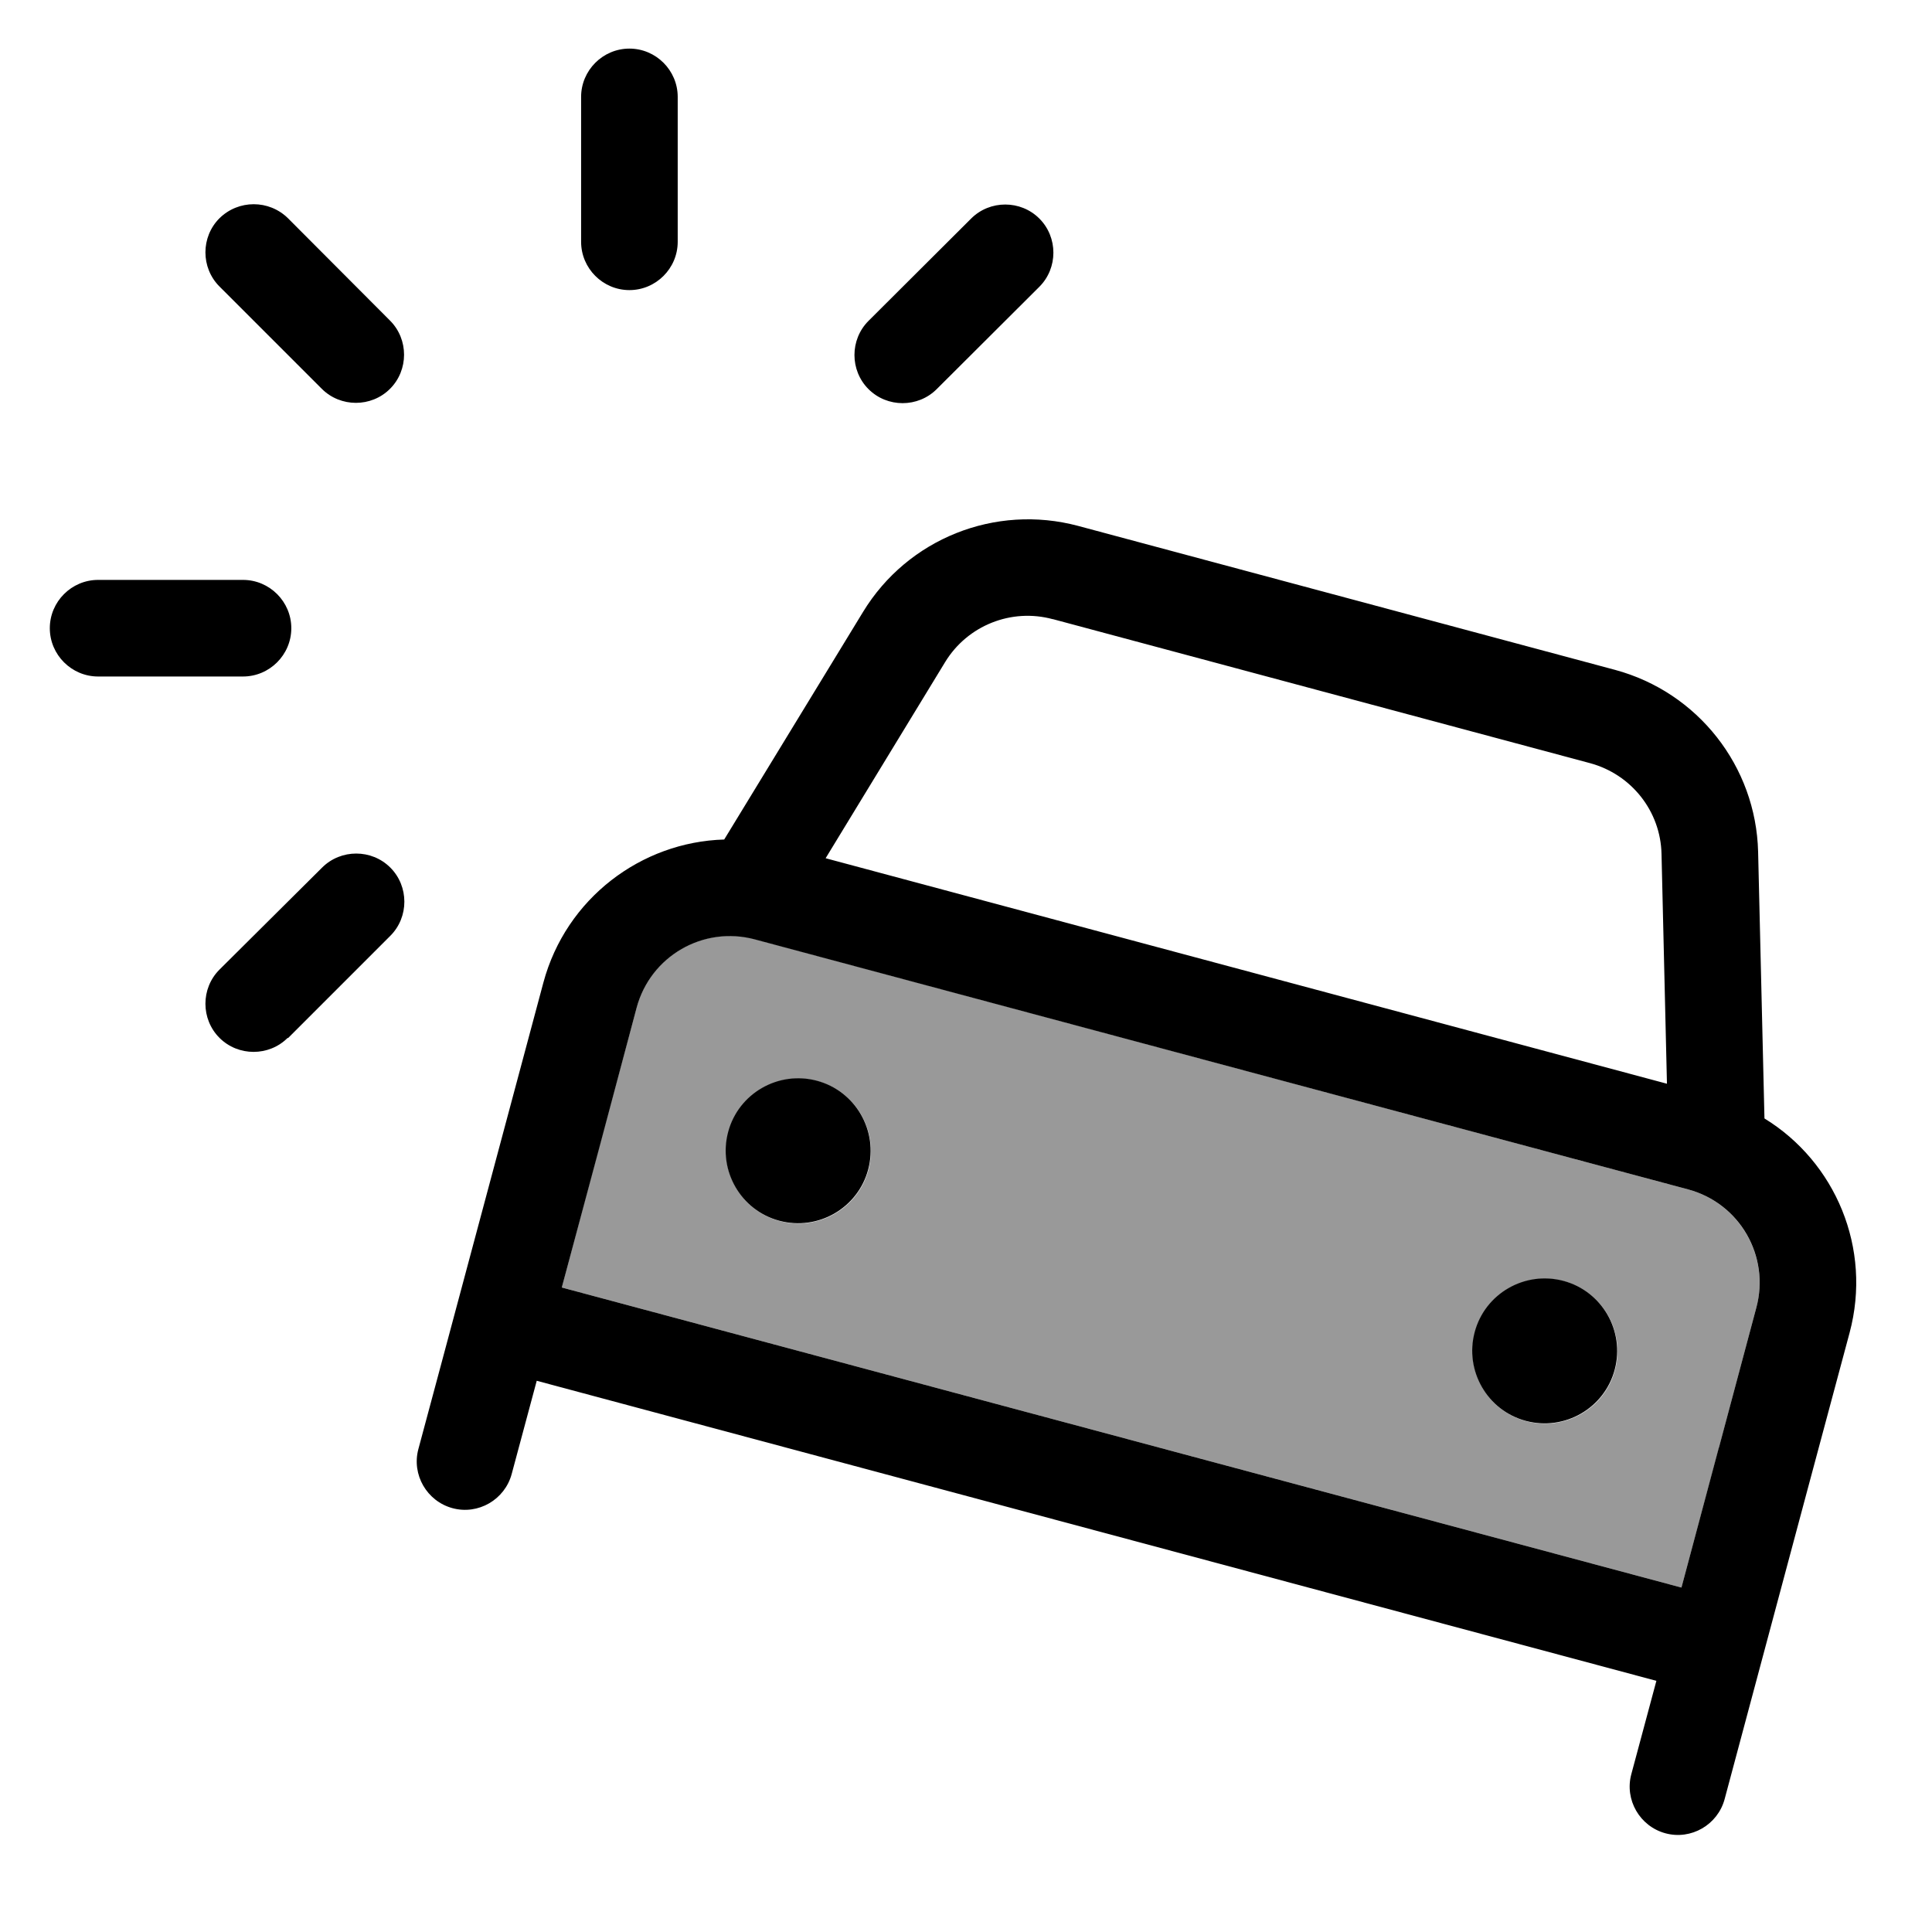 <svg xmlns="http://www.w3.org/2000/svg" viewBox="0 0 640 640"><!--! Font Awesome Pro 7.1.0 by @fontawesome - https://fontawesome.com License - https://fontawesome.com/license (Commercial License) Copyright 2025 Fonticons, Inc. --><path opacity=".4" fill="currentColor" d="M186.1 426.5L557 525.9C565.3 495 573.6 464.1 581.8 433.2C586.4 416.1 576.2 398.6 559.2 394L250.1 311.1C233 306.5 215.5 316.7 210.9 333.7C202.6 364.6 194.3 395.5 186.1 426.4zM287.7 387.5C284.3 400.3 271.1 407.9 258.3 404.5C245.5 401.1 237.9 387.9 241.3 375.1C244.7 362.3 257.9 354.7 270.7 358.1C283.5 361.5 291.1 374.7 287.7 387.5zM535 453.8C531.6 466.6 518.4 474.2 505.6 470.8C492.8 467.4 485.2 454.2 488.6 441.4C492 428.6 505.2 421 518 424.4C530.8 427.8 538.4 441 535 453.8z"/><path fill="currentColor" d="M224.5 80.1L224.5 32.1C224.5 23.3 217.3 16.1 208.5 16.1C199.7 16.1 192.5 23.3 192.5 32.1L192.5 80.1C192.5 88.9 199.7 96.1 208.5 96.1C217.3 96.1 224.5 88.9 224.5 80.1zM32.5 224.1L80.5 224.1C89.3 224.1 96.5 216.9 96.5 208.1C96.5 199.3 89.3 192.1 80.5 192.1L32.5 192.1C23.7 192.1 16.5 199.3 16.5 208.1C16.5 216.9 23.7 224.1 32.5 224.1zM287.7 128.9C293.9 135.1 304.1 135.1 310.3 128.9L344.3 95C350.5 88.8 350.5 78.6 344.3 72.4C338.1 66.2 327.9 66.2 321.7 72.4L287.7 106.3C281.5 112.5 281.5 122.7 287.7 128.9zM95.4 343.9L129.3 310C135.5 303.8 135.5 293.6 129.3 287.4C123.1 281.2 112.9 281.2 106.7 287.4L72.7 321.2C66.5 327.4 66.5 337.6 72.7 343.8C78.9 350 89.1 350 95.3 343.8zM72.7 72.3C66.5 78.5 66.5 88.7 72.7 94.9L106.6 128.8C112.8 135 123 135 129.2 128.8C135.4 122.6 135.4 112.4 129.2 106.2L95.4 72.3C89.1 66.1 79 66.1 72.7 72.3zM348.8 205.1L526.7 252.8C540.4 256.5 550.1 268.7 550.4 282.9L552.2 359L273.5 284.3L313.1 219.3C320.5 207.2 335 201.4 348.7 205.1zM285.9 202.7L239.9 278.1C212.4 278.9 187.5 297.6 180 325.5C137.2 485.2 148.3 444 138.6 480C136.3 488.5 141.4 497.3 149.9 499.6C158.4 501.9 167.2 496.8 169.5 488.3L177.8 457.4L548.7 556.8L540.4 587.7C538.1 596.2 543.2 605 551.7 607.3C560.2 609.6 569 604.5 571.3 596C597.5 498.1 605.1 469.8 612.7 441.5C620.2 413.5 608 384.9 584.5 370.5L582.4 282.2C581.7 253.8 562.4 229.3 535 221.9L357.1 174.2C329.7 166.9 300.7 178.4 285.9 202.7zM569.4 479.5L557 525.9L186.1 426.5C194.4 395.6 202.7 364.7 210.9 333.8C215.5 316.7 233 306.6 250.1 311.2L559.2 394C576.3 398.6 586.4 416.1 581.8 433.2L569.4 479.6zM258.2 404.4C271 407.8 284.2 400.2 287.6 387.4C291 374.6 283.4 361.4 270.6 358C257.8 354.6 244.6 362.2 241.2 375C237.8 387.8 245.4 401 258.2 404.4zM534.9 453.7C538.3 440.9 530.7 427.7 517.9 424.3C505.1 420.9 491.9 428.5 488.5 441.3C485.1 454.1 492.7 467.3 505.5 470.7C518.3 474.1 531.5 466.5 534.9 453.7z"/></svg>